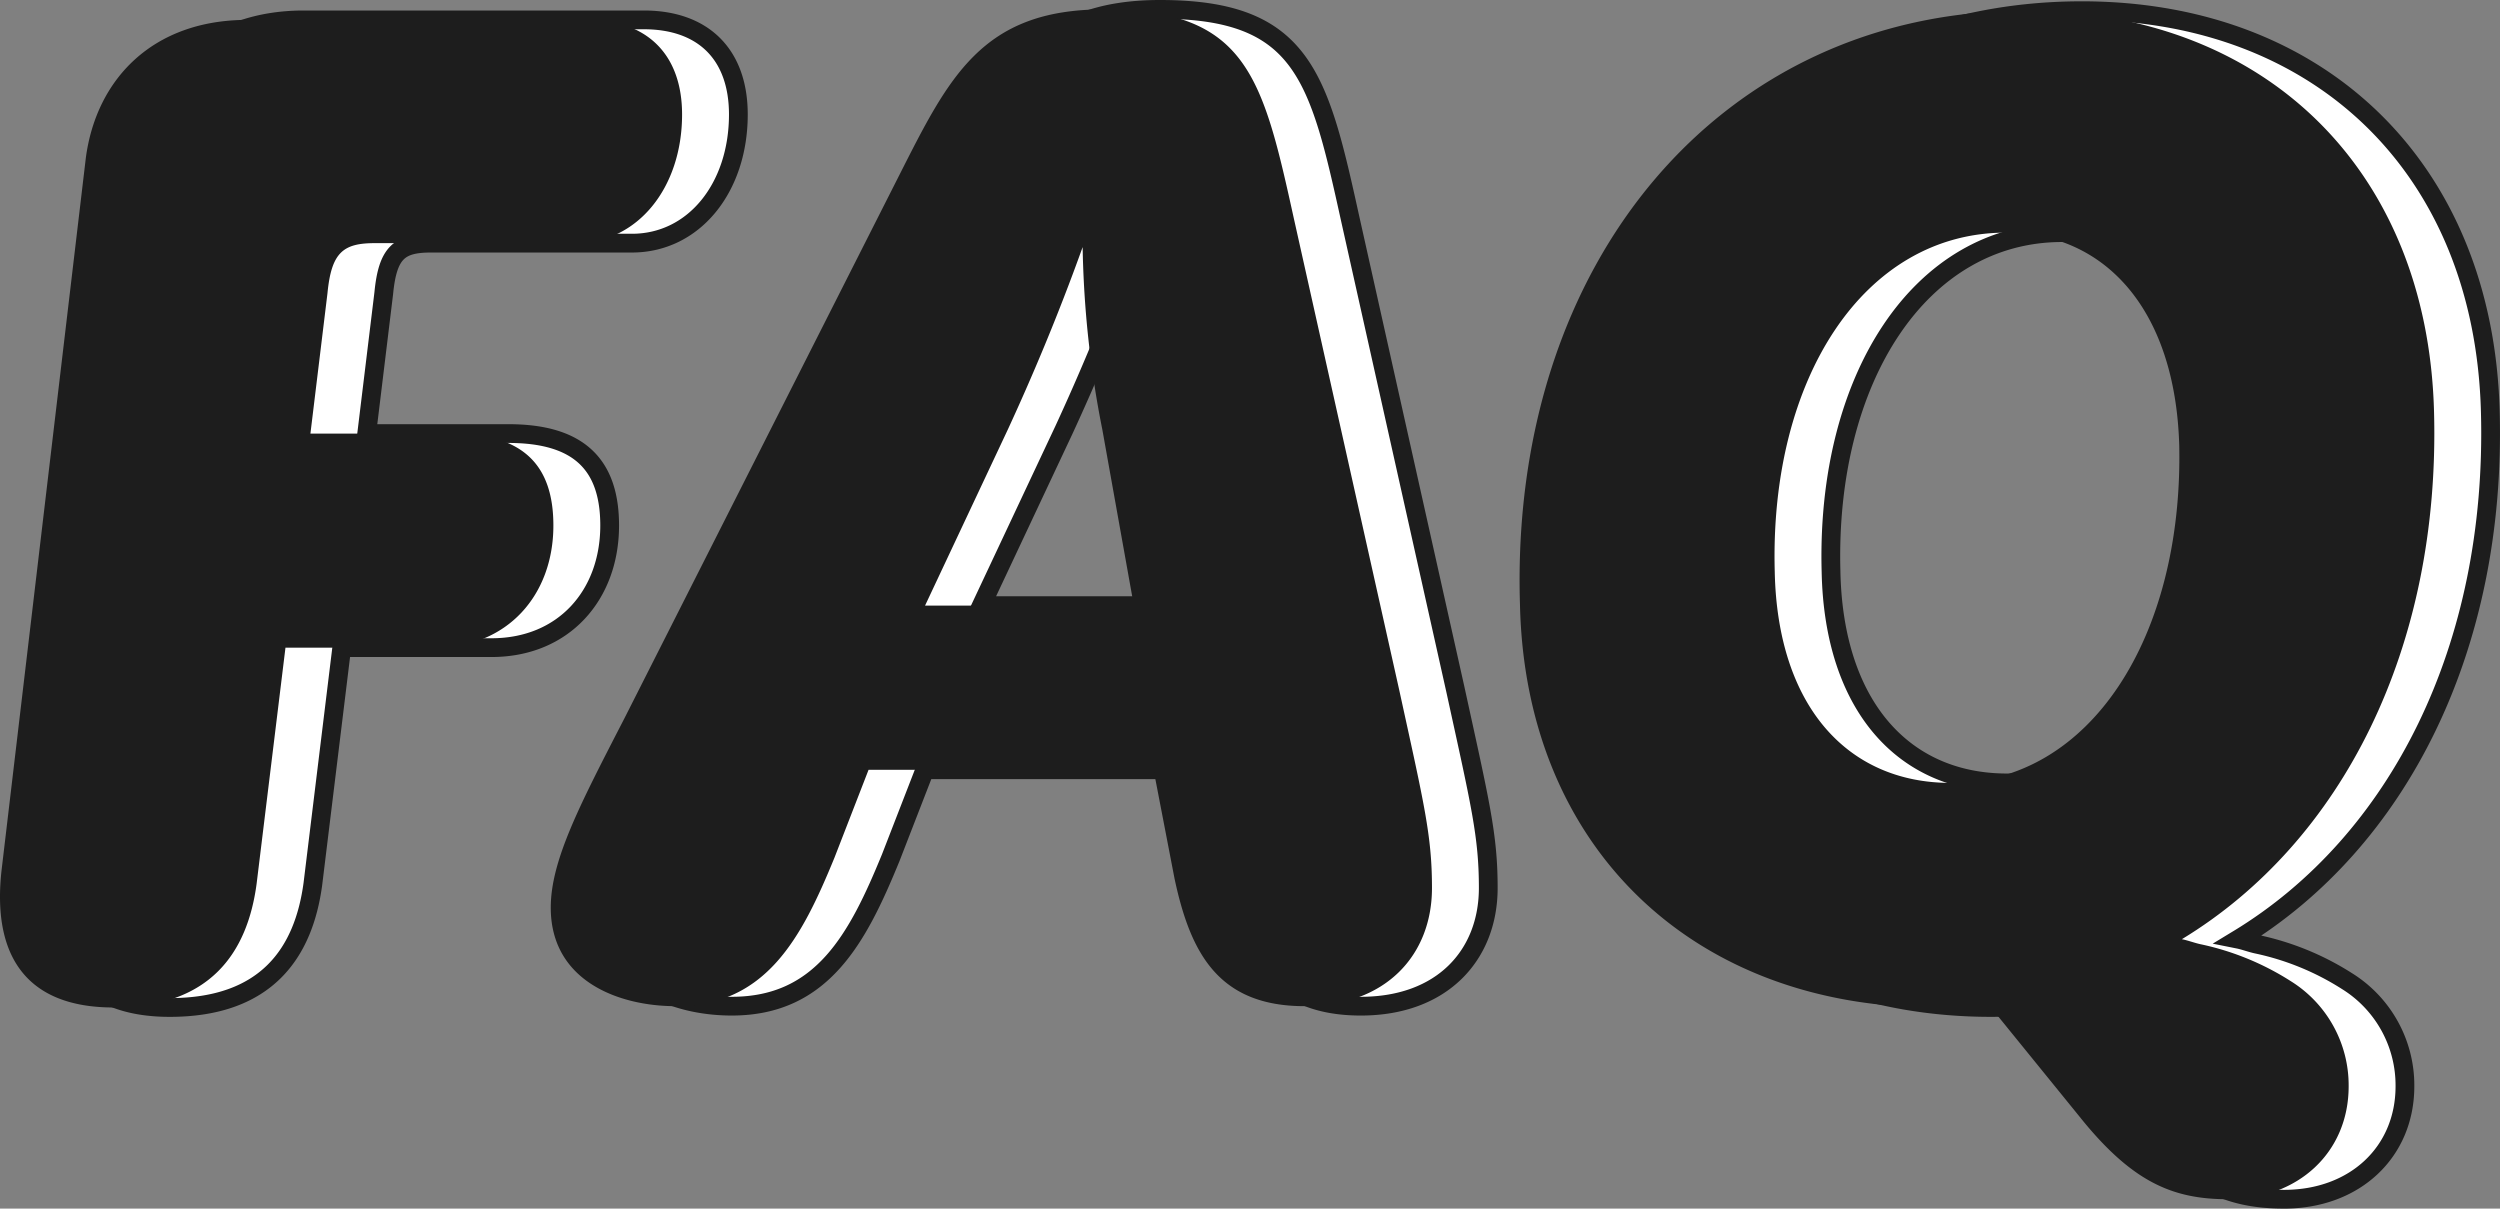 <svg xmlns="http://www.w3.org/2000/svg" width="133.253" height="64.42" viewBox="0 0 133.253 64.42"><rect x="0" y="0" width="133.253" height="64.42" fill="#808080" stroke="none"/><g transform="translate(0 0.5)"><path d="M-58.135.49c5.18,0,7.14-2.94,7.63-6.58l1.54-12.6h7.98c3.85,0,6.3-2.8,6.3-6.51,0-3.22-1.61-4.9-5.39-4.9h-7.56l.91-7.49c.21-2.17.84-2.66,2.52-2.66h10.71c3.29,0,5.67-2.94,5.67-6.86,0-3.15-1.82-5.04-5.04-5.04h-18.13c-5.04,0-8.05,3.15-8.61,7.35l-4.48,37.87C-64.645-2.24-62.755.49-58.135.49Zm29.96-.07c4.83,0,6.72-3.64,8.47-7.91l1.82-4.69h15.19l1.12,5.81C-.735-2.45.735.42,5.355.42c4.34,0,6.79-2.73,6.79-6.3,0-2.8-.42-4.48-1.75-10.57l-5.6-25.06c-1.68-7.63-2.52-11.2-10.15-11.2-6.51,0-8.26,3.64-10.92,8.89l-14.63,28.91c-2.38,4.62-3.92,7.56-3.92,10.08C-34.825-.91-31.185.42-28.175.42Zm13.3-21.35,4.41-9.38c1.26-2.73,2.66-6.02,3.99-9.73a54.18,54.18,0,0,0,1.05,9.73l1.68,9.38ZM38.955.49c.98,0,1.89-.07,2.87-.14l4.83,5.95c2.8,3.5,4.97,4.41,7.91,4.41,3.78,0,6.44-2.52,6.44-6.02a6.541,6.541,0,0,0-3.08-5.6,14.512,14.512,0,0,0-4.76-1.96c-.35-.07-.7-.21-1.05-.28,8.54-5.18,13.79-15.54,13.44-28.14-.35-12.95-9.1-21.35-21.77-21.35-16.17,0-27.51,13.37-26.95,31.64C17.115-7.98,26.145.49,38.955.49Zm.84-11.97c-5.53,0-9.24-4.13-9.38-11.27-.28-10.29,4.76-18.06,12.32-18.06,5.25,0,9.03,4.06,9.24,11.34C52.185-19.25,47.215-11.48,39.795-11.48Z" transform="translate(67.181 52.71)" fill="#fff" stroke="#1d1d1d" stroke-width="1"/><path d="M-58.135.49c5.18,0,7.14-2.94,7.63-6.58l1.54-12.6h7.98c3.85,0,6.3-2.8,6.3-6.51,0-3.22-1.61-4.9-5.39-4.9h-7.56l.91-7.49c.21-2.17.84-2.66,2.52-2.66h10.71c3.29,0,5.67-2.94,5.67-6.86,0-3.15-1.82-5.04-5.04-5.04h-18.13c-5.04,0-8.05,3.15-8.61,7.35l-4.48,37.87C-64.645-2.24-62.755.49-58.135.49Zm29.96-.07c4.83,0,6.72-3.64,8.47-7.91l1.82-4.69h15.19l1.12,5.81C-.735-2.45.735.42,5.355.42c4.34,0,6.79-2.73,6.79-6.3,0-2.8-.42-4.48-1.75-10.57l-5.6-25.06c-1.68-7.63-2.52-11.2-10.15-11.2-6.51,0-8.26,3.64-10.92,8.89l-14.63,28.91c-2.38,4.62-3.92,7.56-3.92,10.08C-34.825-.91-31.185.42-28.175.42Zm13.3-21.35,4.41-9.38c1.26-2.73,2.66-6.02,3.99-9.73a54.18,54.18,0,0,0,1.05,9.73l1.68,9.38ZM38.955.49c.98,0,1.89-.07,2.87-.14l4.83,5.95c2.8,3.5,4.97,4.41,7.91,4.41,3.78,0,6.44-2.52,6.44-6.02a6.541,6.541,0,0,0-3.08-5.6,14.512,14.512,0,0,0-4.76-1.96c-.35-.07-.7-.21-1.05-.28,8.54-5.18,13.79-15.54,13.44-28.14-.35-12.95-9.1-21.35-21.77-21.35-16.17,0-27.51,13.37-26.95,31.64C17.115-7.98,26.145.49,38.955.49Zm.84-11.97c-5.53,0-9.24-4.13-9.38-11.27-.28-10.29,4.76-18.06,12.32-18.06,5.25,0,9.03,4.06,9.24,11.34C52.185-19.25,47.215-11.48,39.795-11.48Z" transform="translate(64.181 52.71)" fill="#1d1d1d"/></g></svg>